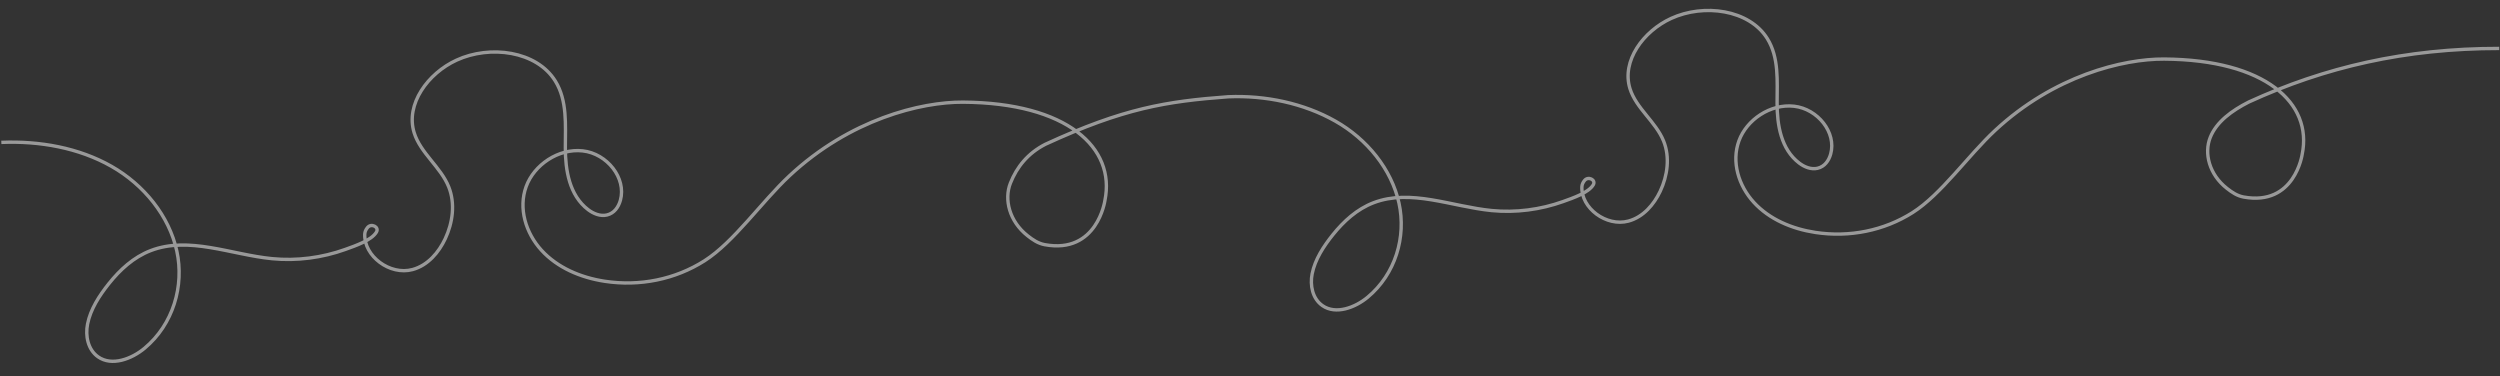 <?xml version="1.0" encoding="UTF-8"?> <svg xmlns="http://www.w3.org/2000/svg" width="1481" height="223" viewBox="0 0 1481 223" fill="none"><rect x="0" y="0" width="1481" height="223" fill="#333333" stroke="none"/><path d="M0.794 84.35C23.457 83.409 46.647 87.529 65.988 98.507C85.329 109.485 100.213 127.98 104.736 148.672C109.26 169.364 102.586 192.178 85.642 206.299C78.014 212.663 66.239 217.128 58.12 211.4C52.043 207.114 50.486 198.955 51.867 191.954C53.602 183.186 58.813 175.151 64.525 167.998C71.085 159.798 79.082 152.393 89.207 148.479C111.874 139.72 136.823 150.829 161.163 153.234C175.795 154.665 190.82 152.702 204.576 147.752C210.735 145.529 220.082 142.348 222.981 137.52C224.844 134.413 219.824 131.996 217.634 134.9C216.692 136.106 216.186 137.194 216.07 138.681C215.535 151.735 230.979 163.326 244.408 159.679C253.481 157.215 259.955 149.501 263.757 141.432C268.261 131.849 269.73 120.499 265.836 110.747C261.148 98.975 249.073 90.691 245.347 78.626C240.11 61.695 253.482 43.453 270.435 35.639C290.3 26.484 317.873 30.141 328.951 47.98C336.154 59.579 334.921 74.022 334.908 87.461C334.894 100.899 337.284 115.677 348.377 124.177C351.501 126.568 355.623 128.292 359.548 127.356C363.876 126.324 366.392 122.68 367.526 118.637C371.159 105.481 359.637 90.992 345.226 89.383C330.815 87.774 316.36 97.668 311.693 110.525C307.026 123.382 311.386 137.99 320.798 148.281C330.21 158.573 343.912 164.438 358.225 166.625C378.934 169.786 399.997 165.539 417.386 154.466C434.775 143.394 451.177 119.545 467.652 104.159C503.486 70.692 545.482 60.356 570.5 60.516C632.202 60.909 660.982 87.52 654.541 118.801C654.541 118.801 650.021 150.665 618.885 144.943C614.999 144.228 611.791 142.062 608.81 139.695C597.854 131.109 594.763 118.105 598.56 108.512C602.358 98.92 608.905 90.772 619.25 85.479C665.634 64.089 690.964 60.03 727.607 57.322C749.662 56.412 772.225 61.122 791.048 71.749C809.87 82.377 824.354 100.281 828.757 120.312C833.16 140.343 826.666 162.427 810.177 176.097C802.755 182.257 791.295 186.579 783.394 181.034C777.481 176.884 775.965 168.987 777.309 162.209C778.997 153.722 784.067 145.943 789.625 139.02C796.009 131.082 803.792 123.914 813.645 120.125C835.704 111.647 859.983 122.401 883.67 124.73C897.909 126.116 912.531 124.216 925.917 119.425C931.911 117.273 941.007 114.194 943.829 109.521C945.641 106.513 940.756 104.173 938.625 106.984C937.708 108.151 937.215 109.205 937.103 110.644C936.583 123.281 951.613 134.502 964.681 130.972C973.511 128.587 979.811 121.12 983.51 113.308C987.893 104.032 989.322 93.045 985.533 83.604C980.969 72.209 969.219 64.189 965.592 52.51C960.495 36.119 973.508 18.461 990.006 10.897C1009.34 2.036 1036.17 5.577 1046.95 22.846C1053.96 34.075 1052.76 48.056 1052.75 61.065C1052.74 74.074 1055.06 88.379 1065.86 96.608C1068.9 98.922 1072.91 100.591 1076.73 99.686C1080.94 98.687 1083.39 95.159 1084.49 91.246C1088.03 78.51 1076.82 64.484 1062.79 62.926C1048.77 61.368 1034.7 70.945 1030.16 83.391C1025.62 95.837 1029.86 109.978 1039.02 119.941C1048.18 129.903 1061.51 135.582 1075.44 137.699C1095.6 140.76 1116.09 136.65 1133.02 125.931C1149.94 115.213 1165.9 92.127 1181.93 77.233C1216.8 44.838 1257.67 34.833 1282.02 34.988C1342.06 35.371 1370.07 61.132 1363.81 91.413C1363.81 91.413 1359.41 122.258 1329.11 116.718C1325.33 116.027 1322.2 113.93 1319.3 111.638C1308.64 103.326 1305.63 90.737 1309.33 81.452C1313.02 72.166 1322.08 65.565 1332.15 60.442C1377.29 39.737 1424.87 28.667 1480.54 28.699" stroke="white" stroke-opacity="0.5" stroke-width="2" stroke-miterlimit="10"></path></svg> 
